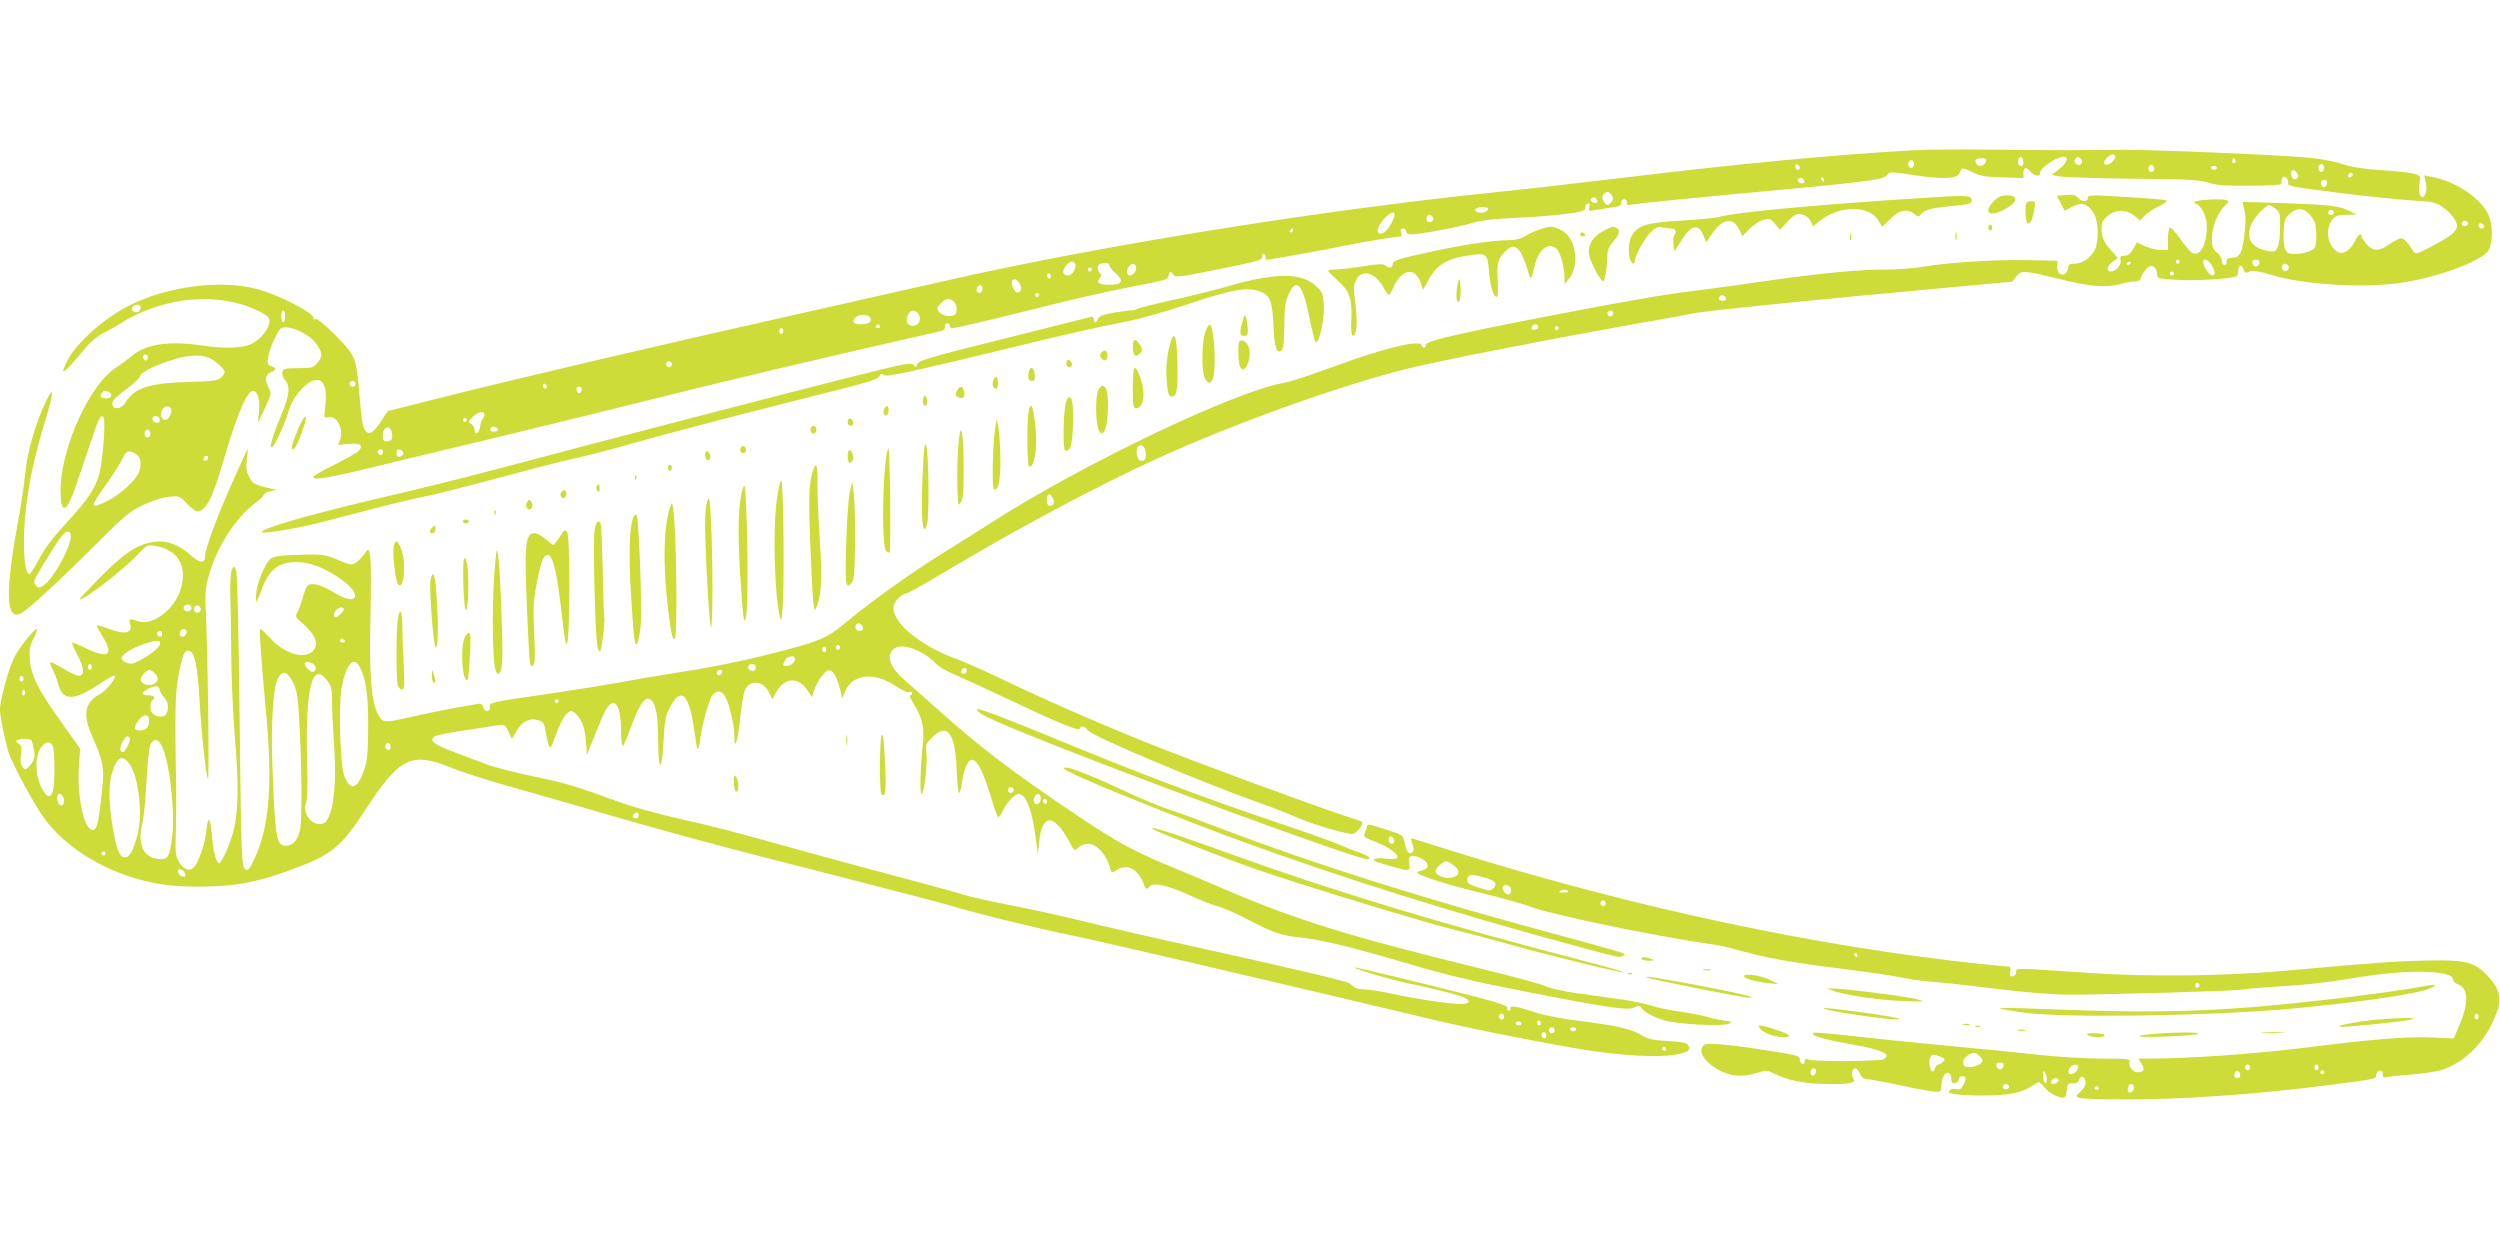 <?xml version="1.0" standalone="no"?>
<!DOCTYPE svg PUBLIC "-//W3C//DTD SVG 20010904//EN"
 "http://www.w3.org/TR/2001/REC-SVG-20010904/DTD/svg10.dtd">
<svg version="1.0" xmlns="http://www.w3.org/2000/svg"
 width="1280pt" height="640pt" viewBox="0 0 1280 640"
 preserveAspectRatio="xMidYMid meet">
<g transform="translate(0,640) scale(0.1,-0.1)"
fill="#cddc39" stroke="none">
<path d="M9788 5630 c-387 -21 -911 -71 -1478 -140 -223 -27 -520 -61 -660
-75 -895 -92 -2022 -273 -2820 -455 -173 -39 -524 -118 -780 -176 -677 -152
-1368 -314 -1740 -407 l-325 -82 -32 -49 c-37 -57 -58 -73 -77 -57 -18 15 -25
52 -36 194 -15 186 -20 197 -122 300 -60 60 -93 87 -104 83 -8 -3 -13 -2 -9 3
14 23 -176 122 -292 152 -183 48 -456 13 -647 -83 -134 -67 -276 -194 -323
-288 -42 -84 -18 -67 96 70 24 29 63 61 85 72 23 10 66 35 96 54 221 138 506
162 709 59 39 -19 51 -31 51 -49 0 -34 -40 -88 -85 -113 -46 -26 -139 -30
-260 -12 -171 25 -287 8 -361 -54 -21 -18 -58 -45 -81 -60 -135 -86 -283 -415
-283 -627 0 -118 27 -121 68 -7 16 45 50 145 76 222 52 157 60 175 75 160 14
-14 -3 -233 -22 -297 -23 -75 -59 -128 -166 -244 -68 -74 -114 -134 -141 -187
-23 -42 -45 -77 -49 -77 -29 0 -38 176 -17 345 18 149 47 278 100 449 43 139
42 180 -1 86 -52 -110 -93 -254 -104 -363 -5 -56 -21 -163 -35 -237 -68 -373
-65 -516 11 -482 33 15 211 179 395 364 135 135 165 160 230 191 44 21 99 39
131 43 56 6 57 6 97 -35 46 -47 60 -50 90 -18 30 32 54 93 112 291 56 188 104
299 132 304 26 5 41 -43 34 -108 l-5 -55 35 75 c35 73 35 76 19 106 -21 39
-17 66 13 79 28 12 28 22 1 30 -18 6 -21 13 -16 47 3 22 18 65 34 96 26 52 31
57 60 56 46 -3 120 -41 147 -78 38 -50 40 -70 12 -103 -23 -26 -29 -28 -100
-28 -66 0 -76 -2 -80 -20 -3 -10 2 -27 10 -36 31 -34 28 -79 -12 -174 -48
-117 -66 -175 -53 -175 13 0 71 127 89 192 14 52 67 121 111 144 59 30 87 -17
74 -128 -7 -58 -6 -60 13 -54 43 14 83 -58 64 -113 l-10 -29 52 5 c58 6 77 -6
55 -33 -7 -9 -61 -40 -120 -70 -59 -29 -110 -58 -114 -64 -13 -22 74 -8 288
44 122 30 339 82 482 116 143 34 474 114 735 179 591 148 1080 264 1708 406
15 4 22 12 20 23 -2 10 3 17 12 17 8 0 14 -6 13 -12 -2 -7 3 -13 11 -13 21 0
208 44 466 109 129 33 318 76 420 96 229 45 217 41 224 68 6 21 7 21 21 3 14
-18 20 -18 237 26 189 38 223 47 220 61 -2 9 2 17 8 17 5 0 10 -7 10 -15 0 -8
2 -15 5 -15 15 0 316 54 390 70 71 16 277 50 299 50 2 0 2 9 -1 20 -4 14 0 20
11 20 9 0 16 -7 16 -15 0 -10 10 -15 28 -15 43 0 240 37 313 59 43 13 110 21
209 25 134 5 278 19 341 32 16 3 26 11 25 21 0 9 5 18 13 21 10 3 12 -1 8 -18
-5 -20 -3 -22 26 -16 17 3 55 9 84 13 43 5 53 9 53 24 0 11 7 19 15 19 8 0 15
-7 15 -15 0 -8 2 -15 4 -15 3 0 38 4 78 10 40 5 222 23 403 40 739 68 825 78
844 101 17 21 17 21 123 5 144 -23 228 -23 245 0 7 9 14 22 16 28 2 7 22 2 53
-14 41 -21 66 -26 157 -28 l107 -4 0 26 c0 31 14 33 37 6 21 -24 51 -26 49 -3
-1 19 66 69 107 79 42 10 36 -27 -10 -62 l-38 -29 40 -8 c22 -5 189 -10 370
-12 279 -2 339 -5 390 -20 47 -14 93 -17 220 -16 113 1 159 5 157 13 -2 6 0
18 3 26 8 20 37 -5 30 -27 -4 -14 31 -20 268 -49 149 -19 319 -36 377 -39 91
-5 110 -9 143 -31 44 -30 77 -72 77 -99 0 -27 -32 -53 -129 -104 -79 -41 -84
-43 -95 -25 -25 41 -48 66 -62 66 -9 0 -35 -13 -59 -30 -56 -39 -86 -38 -119
1 -14 17 -26 35 -26 40 0 20 -17 7 -33 -26 -22 -46 -59 -70 -86 -56 -53 29
-69 115 -30 165 17 22 28 26 72 26 l52 1 -30 16 c-53 28 -95 34 -325 42 -124
5 -226 7 -227 7 -1 -1 2 -20 8 -41 8 -28 8 -64 0 -130 -12 -95 -24 -115 -68
-115 -17 0 -23 -6 -23 -21 0 -12 -5 -19 -12 -16 -7 2 -13 13 -13 24 0 11 -11
30 -25 41 -21 17 -25 29 -25 74 0 56 31 132 67 165 30 27 21 33 -49 32 -81 -1
-128 -11 -101 -22 32 -12 58 -68 57 -122 -1 -92 -38 -153 -76 -129 -10 6 -37
39 -61 72 -24 34 -48 60 -53 57 -5 -4 -9 -31 -9 -61 l0 -54 -37 0 c-21 0 -57
9 -80 19 l-42 20 -20 -35 c-14 -24 -28 -34 -45 -34 -19 0 -23 -4 -19 -20 7
-25 -22 -60 -49 -60 -26 0 -22 25 9 50 l26 20 -25 28 c-45 48 -58 76 -58 118
0 35 5 47 31 68 41 35 96 35 137 1 l29 -24 23 24 c13 14 46 36 74 49 32 16 45
26 36 30 -17 5 -114 13 -282 22 -106 6 -118 5 -118 -10 0 -21 -32 -21 -51 2
-11 13 -26 17 -61 14 l-47 -4 20 -38 20 -39 40 21 c49 25 78 16 109 -34 25
-41 27 -145 5 -188 -21 -41 -63 -70 -101 -70 -27 0 -34 -4 -34 -19 0 -10 -7
-24 -15 -31 -21 -18 -46 5 -43 39 l3 26 -150 3 c-164 4 -414 -12 -540 -34 -44
-7 -126 -14 -182 -14 -155 0 -328 -17 -668 -65 -170 -25 -353 -49 -405 -55
-52 -6 -248 -40 -435 -75 -656 -124 -855 -169 -855 -191 0 -8 -4 -14 -10 -14
-5 0 -10 5 -10 10 0 35 -190 -10 -460 -110 -107 -39 -217 -76 -245 -80 -247
-41 -1031 -415 -1500 -716 -49 -32 -137 -87 -195 -123 -202 -124 -403 -267
-562 -398 -86 -72 -127 -88 -354 -146 -158 -41 -338 -77 -534 -107 -74 -11
-184 -30 -245 -42 -60 -11 -238 -40 -395 -63 -277 -40 -285 -42 -282 -63 4
-29 -28 -30 -35 -1 -4 16 -11 19 -32 14 -14 -3 -66 -12 -116 -20 -49 -9 -142
-28 -205 -42 -161 -37 -161 -37 -188 17 -32 66 -42 202 -35 495 3 138 3 272
-1 300 -7 46 -9 48 -22 30 -28 -40 -57 -65 -74 -65 -10 0 -44 12 -76 26 -60
26 -81 28 -235 22 -53 -2 -92 -8 -102 -17 -27 -22 -67 -114 -74 -169 -3 -29
-4 -52 -1 -52 3 0 15 26 27 59 39 106 85 143 180 143 68 0 149 -31 226 -87 57
-42 82 -75 70 -95 -11 -18 -53 -6 -119 34 -62 37 -106 45 -124 24 -5 -7 -15
-33 -22 -58 -7 -25 -18 -57 -26 -72 -13 -25 -12 -28 19 -54 74 -63 94 -115 56
-150 -46 -41 -143 -10 -217 70 -23 25 -45 46 -49 46 -7 0 2 -130 28 -415 36
-374 19 -595 -56 -757 -31 -67 -38 -74 -56 -51 -11 13 -16 155 -22 755 -5 454
-12 750 -18 766 -10 25 -11 26 -21 8 -6 -11 -10 -61 -9 -115 2 -53 4 -199 5
-326 1 -126 10 -324 20 -440 18 -214 17 -342 -5 -445 -14 -65 -63 -180 -78
-180 -14 0 -30 63 -37 152 -8 88 -19 94 -27 16 -6 -65 -41 -167 -65 -189 -23
-23 -56 -9 -79 33 -14 27 -16 52 -13 143 2 61 3 160 2 220 -7 400 -5 492 11
583 20 107 31 135 55 130 28 -5 43 -74 53 -243 10 -177 34 -404 44 -414 7 -7
-1 666 -11 851 -5 100 -3 127 16 194 38 140 139 297 238 369 23 17 42 35 42
41 0 6 15 15 33 19 l32 7 -50 12 c-64 15 -72 20 -91 58 -12 24 -15 46 -10 87
4 30 5 53 3 50 -3 -2 -39 -83 -82 -179 -80 -181 -135 -332 -135 -369 0 -38
-28 -35 -73 6 -58 53 -123 78 -185 69 -87 -12 -149 -51 -275 -178 -65 -65
-114 -118 -110 -118 27 0 225 153 297 229 47 51 50 52 90 46 117 -19 166 -101
132 -219 -31 -107 -147 -194 -221 -166 -38 14 -47 12 -40 -9 16 -53 -21 -63
-110 -30 -31 12 -58 19 -60 17 -2 -1 13 -29 32 -60 57 -92 28 -112 -85 -58
-35 17 -67 30 -72 30 -4 0 8 -29 27 -65 36 -67 37 -105 5 -105 -9 0 -43 16
-75 35 -32 19 -62 35 -68 35 -5 0 -1 -17 10 -37 11 -21 25 -57 31 -81 21 -82
83 -80 212 8 40 27 75 45 76 40 6 -16 -46 -78 -78 -95 -73 -38 -87 -100 -44
-200 69 -160 70 -170 52 -332 -17 -152 -26 -175 -56 -157 -38 24 -68 185 -58
320 l6 91 -95 134 c-121 170 -156 238 -162 321 -4 53 -1 71 20 111 13 26 21
47 16 47 -13 0 -84 -87 -112 -138 -30 -54 -77 -223 -77 -275 0 -32 18 -125 40
-207 16 -63 146 -301 200 -368 132 -165 358 -286 597 -321 103 -16 294 -13
396 4 103 18 183 42 320 96 147 57 204 107 315 279 178 273 236 302 441 220
55 -23 189 -66 298 -96 109 -31 259 -74 333 -95 470 -138 724 -206 1385 -374
231 -59 472 -122 535 -140 157 -47 453 -119 635 -156 122 -24 1221 -281 1856
-433 188 -45 616 -129 789 -155 180 -27 349 -35 429 -22 74 12 91 23 75 49 -9
13 -31 18 -105 22 -75 4 -102 10 -131 28 -53 33 -120 49 -307 73 -91 11 -195
30 -235 44 -102 33 -134 39 -132 23 0 -7 -3 -13 -9 -13 -5 0 -9 7 -8 16 2 13
-71 34 -389 113 -214 53 -392 95 -394 93 -7 -6 196 -66 282 -83 122 -24 278
-65 291 -76 23 -19 14 -28 -29 -28 -60 0 -227 25 -350 52 -56 12 -122 22 -146
23 -24 0 -46 6 -50 11 -4 6 -16 16 -27 21 -24 13 -325 83 -800 188 -187 41
-430 97 -540 124 -110 27 -285 66 -390 86 -104 20 -215 45 -245 55 -30 10
-161 46 -290 80 -129 34 -365 98 -525 142 -410 114 -438 121 -645 168 -102 23
-234 60 -295 82 -227 83 -274 98 -444 133 -95 20 -202 47 -237 61 -35 13 -94
35 -131 49 -143 53 -168 70 -139 94 7 6 75 20 152 31 76 12 155 24 174 27 33
5 37 2 53 -33 l18 -38 23 40 c27 49 67 70 110 57 29 -8 32 -13 42 -71 14 -75
20 -84 34 -46 65 178 94 200 145 113 13 -22 22 -60 25 -104 l5 -70 44 110 c53
131 67 155 92 155 24 0 39 -55 39 -147 0 -40 4 -73 8 -73 4 0 25 47 45 104 41
113 72 155 99 133 27 -20 38 -85 38 -217 0 -160 20 -152 28 12 4 91 9 122 28
159 59 117 102 82 128 -107 7 -52 15 -97 18 -100 3 -3 9 20 13 51 9 72 42 194
61 223 20 31 50 28 69 -8 21 -40 45 -146 45 -199 0 -79 17 -30 29 88 7 62 18
127 23 143 21 60 95 56 125 -7 l17 -35 21 37 c44 79 117 79 165 0 l17 -27 13
40 c7 21 25 54 41 72 23 28 30 31 46 22 18 -11 35 -51 48 -109 l7 -30 13 31
c40 95 149 107 265 29 28 -19 57 -32 65 -28 8 3 15 0 15 -6 0 -6 -4 -11 -10
-11 -5 0 3 -20 19 -45 40 -62 54 -122 47 -191 -15 -147 -18 -279 -6 -268 14
14 30 162 23 215 -5 34 -1 43 30 74 77 77 119 21 125 -167 3 -65 8 -118 12
-118 5 0 11 24 15 52 10 75 30 118 54 118 24 0 58 -68 96 -195 15 -49 30 -94
34 -98 4 -4 16 11 26 33 10 23 32 52 48 66 26 22 32 23 51 11 28 -18 52 -94
68 -209 l12 -93 7 67 c6 67 26 108 54 108 24 0 62 -40 94 -99 32 -60 32 -60
51 -41 12 12 34 20 51 20 40 0 90 -51 108 -109 12 -42 13 -42 36 -27 39 26 80
20 109 -15 14 -17 29 -41 32 -55 6 -25 18 -31 29 -14 15 24 90 9 197 -40 60
-28 128 -54 151 -60 23 -5 90 -34 148 -64 137 -72 176 -85 283 -97 108 -11
260 -49 566 -139 175 -52 320 -86 565 -134 440 -86 542 -101 573 -84 20 10 26
10 36 -2 18 -25 59 -47 117 -64 65 -20 293 -32 329 -18 23 9 21 10 -25 17 -27
4 -68 13 -90 20 -22 7 -80 18 -130 25 -49 6 -115 20 -146 30 -31 10 -105 26
-165 34 -60 8 -161 22 -224 31 -63 9 -133 25 -155 35 -22 11 -171 51 -330 90
-671 164 -947 249 -1310 405 -93 40 -222 94 -285 120 -183 75 -272 124 -472
258 -328 220 -498 349 -711 540 -63 56 -139 123 -169 149 -65 55 -93 105 -79
141 17 45 72 49 149 11 28 -14 63 -39 77 -55 14 -17 54 -42 92 -58 38 -16 160
-72 272 -125 263 -125 374 -171 379 -157 6 18 28 13 43 -9 19 -29 587 -268
889 -375 58 -20 139 -52 181 -71 75 -33 246 -84 284 -84 20 0 61 56 47 63 -4
3 -45 17 -92 32 -173 57 -792 285 -1014 375 -256 103 -526 222 -751 330 -82
39 -181 83 -220 97 -202 73 -354 210 -314 285 15 27 36 45 65 52 12 3 102 54
200 113 367 219 770 434 1076 574 396 180 919 369 1275 459 159 40 691 145
1118 221 187 33 346 62 353 64 29 10 618 70 1321 134 l314 29 21 27 c25 32 37
31 209 -11 165 -41 245 -48 317 -30 34 9 73 16 86 16 14 0 24 6 24 14 0 8 11
28 24 43 21 23 28 26 43 17 10 -6 18 -23 18 -36 -1 -25 1 -25 105 -31 97 -6
280 6 301 19 5 3 9 16 9 30 0 29 20 32 27 3 4 -14 10 -18 22 -13 24 11 49 8
126 -15 157 -48 462 -67 651 -40 178 25 398 103 449 159 24 26 31 109 14 168
-26 92 -163 192 -301 217 l-36 7 8 -38 c9 -41 -3 -78 -23 -71 -12 4 -15 53 -6
91 5 25 -30 33 -204 45 -88 6 -150 16 -187 29 -30 11 -98 25 -150 32 -117 14
-808 44 -985 43 -71 0 -202 -1 -290 -2 -88 0 -266 1 -395 3 -129 2 -306 1
-392 -4z m1042 -34 c0 -8 -10 -22 -22 -30 -30 -22 -48 -3 -23 24 21 23 45 26
45 6z m-470 -27 c0 -20 -15 -26 -25 -9 -9 15 3 43 15 35 5 -3 10 -15 10 -26z
m300 6 c0 -19 -13 -25 -29 -15 -19 11 -6 41 14 34 8 -3 15 -12 15 -19z m-492
-2 c-4 -22 -38 -30 -49 -12 -11 19 -2 29 27 29 19 0 25 -5 22 -17z m1277 8 c3
-5 1 -12 -5 -16 -5 -3 -10 1 -10 9 0 18 6 21 15 7z m-1645 -21 c0 -11 -7 -20
-15 -20 -8 0 -15 9 -15 20 0 11 7 20 15 20 8 0 15 -9 15 -20z m-585 -18 c0
-18 -20 -15 -23 4 -3 10 1 15 10 12 7 -3 13 -10 13 -16z m1815 -8 c0 -8 -7
-14 -15 -14 -15 0 -21 21 -9 33 10 9 24 -2 24 -19z m870 6 c0 -11 -7 -20 -15
-20 -8 0 -15 9 -15 20 0 11 7 20 15 20 8 0 15 -9 15 -20z m-550 0 c0 -5 -7
-10 -15 -10 -8 0 -15 5 -15 10 0 6 7 10 15 10 8 0 15 -4 15 -10z m410 -25 c9
-11 10 -19 2 -27 -14 -14 -32 -1 -32 23 0 23 13 25 30 4z m281 -18 c-13 -13
-26 -3 -16 12 3 6 11 8 17 5 6 -4 6 -10 -1 -17z m-2806 -18 c10 -15 -1 -23
-20 -15 -9 3 -13 10 -10 16 8 13 22 13 30 -1z m105 1 c0 -5 -2 -10 -4 -10 -3
0 -8 5 -11 10 -3 6 -1 10 4 10 6 0 11 -4 11 -10z m2574 -8 c2 -4 1 -14 -4 -22
-7 -11 -12 -12 -21 -3 -6 6 -8 16 -5 22 8 13 23 14 30 3z m-3660 -74 c7 -12 6
-21 -3 -32 -18 -21 -28 -20 -41 5 -9 15 -8 24 1 35 14 17 28 14 43 -8z m-79
-19 c10 -15 -1 -23 -20 -15 -9 3 -13 10 -10 16 8 13 22 13 30 -1z m3476 -48
c22 -17 24 -27 23 -98 0 -43 -6 -89 -13 -101 -11 -21 -18 -23 -49 -17 -83 15
-114 62 -87 132 15 38 74 103 94 103 5 0 19 -9 32 -19z m-4033 -3 c-5 -15 -33
-22 -54 -14 -24 9 -6 26 27 26 20 0 29 -4 27 -12z m4201 -19 c12 -11 26 -32
32 -46 11 -29 12 -113 1 -130 -11 -18 -59 -33 -103 -33 -34 0 -41 4 -50 28 -6
15 -9 56 -7 91 4 55 8 67 32 87 34 30 65 30 95 3z m131 0 c0 -5 -7 -9 -15 -9
-15 0 -20 12 -9 23 8 8 24 -1 24 -14z m-4810 -9 c0 -20 -33 -77 -52 -89 -28
-18 -44 0 -28 30 26 51 80 90 80 59z m196 -11 c10 -17 -13 -36 -27 -22 -12 12
-4 33 11 33 5 0 12 -5 16 -11z m5299 -28 c7 -12 -12 -24 -25 -16 -11 7 -4 25
10 25 5 0 11 -4 15 -9z m83 -19 c2 -7 -3 -12 -12 -12 -9 0 -16 7 -16 16 0 17
22 14 28 -4z m-6098 -22 c0 -5 -5 -10 -11 -10 -5 0 -7 5 -4 10 3 6 8 10 11 10
2 0 4 -4 4 -10z m4540 -160 c0 -5 -4 -10 -10 -10 -5 0 -10 5 -10 10 0 6 5 10
10 10 6 0 10 -4 10 -10z m165 -20 c19 -37 19 -50 0 -50 -14 0 -45 48 -45 70 0
22 30 9 45 -20z m243 13 c-2 -10 -10 -18 -18 -18 -8 0 -16 8 -18 18 -2 12 3
17 18 17 15 0 20 -5 18 -17z m-6064 -2 c11 -17 -13 -61 -33 -61 -29 0 -35 17
-17 45 17 25 40 33 50 16z m176 -12 c0 -5 14 -22 32 -38 44 -39 34 -59 -31
-59 -55 0 -70 10 -50 34 9 11 9 18 1 26 -20 20 -14 46 11 50 26 5 37 1 37 -13z
m5230 17 c0 -3 -4 -8 -10 -11 -5 -3 -10 -1 -10 4 0 6 5 11 10 11 6 0 10 -2 10
-4z m-5094 -21 c7 -18 -12 -45 -32 -45 -17 0 -18 32 -2 48 16 16 27 15 34 -3z
m5900 4 c10 -17 -13 -36 -27 -22 -12 12 -4 33 11 33 5 0 12 -5 16 -11z m-6126
-19 c0 -5 -4 -10 -10 -10 -5 0 -10 5 -10 10 0 6 5 10 10 10 6 0 10 -4 10 -10z
m5540 -20 c0 -5 -4 -10 -10 -10 -5 0 -10 5 -10 10 0 6 5 10 10 10 6 0 10 -4
10 -10z m-5750 -16 c0 -8 -4 -12 -10 -9 -5 3 -10 10 -10 16 0 5 5 9 10 9 6 0
10 -7 10 -16z m-158 -39 c9 -20 9 -28 -1 -38 -10 -9 -15 -8 -27 7 -8 11 -14
28 -14 38 0 27 29 22 42 -7z m-192 -25 c0 -11 -7 -20 -15 -20 -15 0 -21 21 -8
33 12 13 23 7 23 -13z m290 -30 c0 -5 -4 -10 -10 -10 -5 0 -10 5 -10 10 0 6 5
10 10 10 6 0 10 -4 10 -10z m3518 -18 c2 -7 -6 -12 -17 -12 -21 0 -27 11 -14
24 9 9 26 2 31 -12z m-3953 -18 c9 -9 15 -28 13 -43 -2 -21 -9 -27 -34 -29
-30 -3 -64 18 -64 39 0 14 38 49 54 49 8 0 22 -7 31 -16z m-4165 -28 c0 -8 -5
-18 -10 -21 -17 -11 -40 3 -34 20 8 19 44 20 44 1z m740 -46 c0 -16 -4 -30
-10 -30 -5 0 -10 14 -10 30 0 17 5 30 10 30 6 0 10 -13 10 -30z m3240 16 c20
-25 8 -61 -22 -64 -31 -4 -46 25 -28 58 13 24 33 26 50 6z m3560 -1 c0 -8 -7
-15 -15 -15 -8 0 -15 7 -15 15 0 8 7 15 15 15 8 0 15 -7 15 -15z m-3811 -14
c8 -5 11 -16 8 -25 -8 -21 -87 -23 -87 -1 0 27 50 44 79 26z m56 -51 c3 -5 -1
-10 -10 -10 -9 0 -13 5 -10 10 3 6 8 10 10 10 2 0 7 -4 10 -10z m3370 0 c3 -6
-1 -13 -10 -16 -19 -8 -30 0 -20 15 8 14 22 14 30 1z m105 -10 c0 -5 -4 -10
-10 -10 -5 0 -10 5 -10 10 0 6 5 10 10 10 6 0 10 -4 10 -10z m-3970 -15 c0 -8
-4 -15 -10 -15 -5 0 -10 7 -10 15 0 8 5 15 10 15 6 0 10 -7 10 -15z m-3255
-145 c-5 -8 -11 -8 -17 -2 -6 6 -7 16 -3 22 5 8 11 8 17 2 6 -6 7 -16 3 -22z
m312 9 c32 -12 83 -57 83 -74 0 -7 -9 -20 -19 -29 -16 -15 -45 -18 -170 -22
-198 -5 -274 -31 -318 -104 -27 -46 -86 -36 -63 10 5 8 35 35 69 59 33 24 63
53 67 63 7 22 57 49 156 82 78 27 149 33 195 15z m2373 -34 c0 -8 -7 -15 -15
-15 -8 0 -15 7 -15 15 0 8 7 15 15 15 8 0 15 -7 15 -15z m-1620 -100 c0 -8 -7
-15 -15 -15 -8 0 -15 7 -15 15 0 8 7 15 15 15 8 0 15 -7 15 -15z m980 -16 c0
-5 -4 -9 -10 -9 -5 0 -10 7 -10 16 0 8 5 12 10 9 6 -3 10 -10 10 -16z m178
-16 c-4 -22 -22 -20 -26 1 -2 10 3 16 13 16 10 0 15 -7 13 -17z m-2424 -9 c25
-9 19 -34 -7 -34 -30 0 -40 10 -26 27 13 15 12 15 33 7z m322 -88 c7 -19 -13
-56 -30 -56 -19 0 -28 28 -16 51 12 22 38 25 46 5z m1604 -29 c0 -7 -4 -17 -9
-22 -5 -6 -11 -23 -13 -39 -3 -34 -28 -49 -28 -17 0 11 -8 24 -17 30 -17 9
-16 12 6 35 26 27 61 35 61 13z m-1665 -17 c3 -5 4 -14 0 -20 -8 -13 -35 -1
-35 16 0 16 26 19 35 4z m1575 -10 c0 -5 -4 -10 -10 -10 -5 0 -10 5 -10 10 0
6 5 10 10 10 6 0 10 -4 10 -10z m160 -51 c0 -5 -9 -9 -20 -9 -19 0 -26 11 -14
23 8 8 34 -3 34 -14z m-544 -13 c7 -31 -1 -46 -27 -46 -14 0 -19 7 -19 28 0
48 35 61 46 18z m-1236 -6 c0 -11 -7 -20 -15 -20 -8 0 -15 9 -15 20 0 11 7 20
15 20 8 0 15 -9 15 -20z m5095 -91 c8 -35 -5 -55 -29 -46 -16 6 -23 57 -9 70
15 16 32 5 38 -24z m-3905 -4 c0 -8 -4 -15 -9 -15 -13 0 -22 16 -14 24 11 11
23 6 23 -9z m105 -5 c0 -8 -8 -16 -17 -18 -13 -2 -18 3 -18 18 0 15 5 20 18
18 9 -2 17 -10 17 -18z m-1367 -6 c26 -18 29 -61 8 -103 -21 -39 -96 -106
-155 -135 -92 -47 -93 -35 -6 86 36 50 72 108 82 129 18 42 36 48 71 23z m363
-27 c-13 -13 -26 -3 -16 12 3 6 11 8 17 5 6 -4 6 -10 -1 -17z m4329 -197 c12
-23 6 -40 -16 -40 -9 0 -14 11 -14 30 0 35 14 39 30 10z m-5028 -203 c-7 -63
-92 -214 -139 -244 -22 -15 -26 -15 -40 0 -15 15 -12 23 37 104 88 145 110
174 128 171 12 -3 16 -12 14 -31z m618 -363 c0 -8 -9 -14 -20 -14 -22 0 -28
26 -7 33 16 6 27 -1 27 -19z m46 5 c10 -17 -13 -36 -27 -22 -12 12 -4 33 11
33 5 0 12 -5 16 -11z m734 -8 c0 -12 -29 -41 -41 -41 -13 0 -11 24 3 38 14 14
38 16 38 3z m2658 -94 c2 -12 -3 -17 -17 -17 -15 0 -21 6 -21 21 0 25 33 22
38 -4z m-3465 -13 c9 -10 -4 -34 -19 -34 -8 0 -14 6 -14 13 0 22 19 35 33 21z
m-123 -19 c0 -8 -4 -15 -9 -15 -13 0 -22 16 -14 24 11 11 23 6 23 -9z m935
-35 c3 -5 -1 -10 -9 -10 -9 0 -16 5 -16 10 0 6 4 10 9 10 6 0 13 -4 16 -10z
m-945 -14 c0 -18 -43 -54 -102 -86 -40 -21 -50 -22 -73 -12 -15 7 -25 18 -23
24 7 20 50 47 108 68 66 23 90 25 90 6z m3482 -21 c0 -5 -5 -11 -11 -13 -6 -2
-11 4 -11 13 0 9 5 15 11 13 6 -2 11 -8 11 -13z m-72 -10 c0 -8 -4 -15 -10
-15 -5 0 -10 7 -10 15 0 8 5 15 10 15 6 0 10 -7 10 -15z m-160 -48 c0 -19 -21
-37 -42 -37 -21 0 -22 4 -8 31 12 21 50 26 50 6z m-2460 -32 c12 -14 6 -35
-10 -35 -11 0 -40 29 -40 41 0 14 36 11 50 -6z m233 -12 c31 -61 42 -139 42
-298 0 -124 -4 -173 -17 -216 -34 -107 -71 -124 -104 -46 -23 54 -32 367 -14
461 23 118 62 160 93 99z m-1373 2 c0 -8 -4 -15 -10 -15 -5 0 -10 7 -10 15 0
8 5 15 10 15 6 0 10 -7 10 -15z m3400 2 c0 -19 -10 -27 -26 -20 -21 8 -17 33
6 33 11 0 20 -6 20 -13z m1080 -22 c0 -8 -7 -15 -15 -15 -16 0 -20 12 -8 23
11 12 23 8 23 -8z m-4155 -15 c22 -24 14 -47 -20 -56 -26 -6 -55 9 -55 29 0
15 31 47 45 47 7 0 20 -9 30 -20z m2903 8 c-6 -18 -28 -21 -28 -4 0 9 7 16 16
16 9 0 14 -5 12 -12z m-2196 -56 c19 -39 24 -73 31 -207 12 -216 14 -479 4
-538 -10 -55 -36 -87 -71 -87 -52 0 -57 28 -72 430 -7 191 5 381 27 423 26 49
49 43 81 -21z m172 15 c23 -29 26 -44 26 -110 0 -41 5 -144 11 -228 15 -211
-9 -377 -56 -395 -52 -20 -110 49 -88 105 7 19 9 99 5 232 -8 359 27 495 102
396z m-1554 8 c0 -8 -4 -15 -10 -15 -5 0 -10 7 -10 15 0 8 5 15 10 15 6 0 10
-7 10 -15z m698 -59 c2 -10 13 -27 23 -37 29 -29 23 -93 -8 -97 -36 -5 -63 15
-63 48 0 16 5 32 10 35 20 12 9 25 -20 25 -39 0 -38 17 3 35 38 17 51 15 55
-9z m-692 -23 c-10 -10 -19 5 -10 18 6 11 8 11 12 0 2 -7 1 -15 -2 -18z m2734
-33 c0 -5 -4 -10 -10 -10 -5 0 -10 5 -10 10 0 6 5 10 10 10 6 0 10 -4 10 -10z
m-2097 -105 c-2 -32 -17 -45 -50 -45 -29 0 -29 19 -2 54 28 35 55 30 52 -9z
m-99 -84 c7 -11 -22 -71 -34 -71 -18 0 -19 18 -4 49 16 31 28 39 38 22z m-500
-19 c19 -66 17 -89 -8 -118 -25 -28 -27 -28 -41 -10 -10 13 -12 32 -8 64 5 35
3 46 -11 54 -24 13 -13 24 28 25 25 1 37 -4 40 -15z m669 -31 c40 -98 65 -350
47 -470 -13 -93 -22 -105 -75 -98 -76 11 -103 79 -74 192 5 22 14 112 19 200
4 88 13 172 19 188 16 41 45 35 64 -12z m-563 10 c11 -21 12 -191 1 -230 -10
-37 -28 -36 -50 1 -44 71 -46 183 -5 229 22 24 40 24 54 0z m1730 -7 c0 -16
-16 -19 -25 -4 -8 13 4 32 16 25 5 -4 9 -13 9 -21z m-1338 -84 c47 -64 70
-256 43 -360 -22 -86 -41 -120 -66 -120 -28 0 -46 49 -64 168 -19 122 -19 206
-1 266 25 81 51 95 88 46z m4528 -135 c0 -8 -7 -15 -15 -15 -8 0 -15 7 -15 15
0 8 7 15 15 15 8 0 15 -7 15 -15z m-4862 -59 c-2 -12 -7 -21 -12 -21 -15 0
-29 31 -22 50 5 14 9 15 22 5 8 -8 14 -23 12 -34z m5000 8 c-4 -23 -26 -30
-34 -10 -8 20 15 51 29 37 5 -5 7 -17 5 -27z m32 -10 c0 -8 -4 -12 -10 -9 -5
3 -10 10 -10 16 0 5 5 9 10 9 6 0 10 -7 10 -16z m-2090 -69 c0 -8 -7 -15 -15
-15 -16 0 -20 12 -8 23 11 12 23 8 23 -8z m-2730 -195 c0 -5 -4 -10 -10 -10
-5 0 -10 5 -10 10 0 6 5 10 10 10 6 0 10 -4 10 -10z m408 -104 c3 -13 -1 -17
-14 -14 -11 2 -20 11 -22 22 -3 13 1 17 14 14 11 -2 20 -11 22 -22z m6752
-731 c0 -8 -4 -15 -9 -15 -13 0 -22 16 -14 24 11 11 23 6 23 -9z m190 -36 c0
-5 -4 -9 -10 -9 -5 0 -10 7 -10 16 0 8 5 12 10 9 6 -3 10 -10 10 -16z m-100 1
c0 -5 -7 -10 -15 -10 -8 0 -15 5 -15 10 0 6 7 10 15 10 8 0 15 -4 15 -10z
m170 -35 c0 -8 -7 -15 -15 -15 -8 0 -15 7 -15 15 0 8 7 15 15 15 8 0 15 -7 15
-15z m110 5 c0 -5 -7 -10 -15 -10 -8 0 -15 5 -15 10 0 6 7 10 15 10 8 0 15 -4
15 -10z m-155 -40 c-5 -8 -11 -8 -17 -2 -6 6 -7 16 -3 22 5 8 11 8 17 2 6 -6
7 -16 3 -22z m615 -60 c0 -5 -4 -10 -10 -10 -5 0 -10 5 -10 10 0 6 5 10 10 10
6 0 10 -4 10 -10z"/>
<path d="M9805 5384 c-503 -32 -932 -72 -1000 -94 -16 -5 -103 -14 -192 -19
-175 -11 -217 -22 -251 -66 -22 -28 -29 -84 -16 -132 7 -24 24 -32 24 -10 0
26 48 114 80 146 28 27 38 32 64 27 17 -4 39 -7 49 -7 17 0 24 -24 9 -33 -4
-2 -6 -24 -4 -47 4 -35 6 -39 14 -23 6 10 22 36 36 57 45 67 80 71 104 10 l14
-34 27 40 c54 81 109 92 140 29 l18 -37 39 39 c21 21 53 41 71 45 30 7 37 4
58 -22 l24 -30 34 37 c18 21 41 40 51 42 28 8 61 -9 73 -36 l12 -25 36 29 c97
78 249 80 297 3 10 -15 19 -30 20 -32 2 -2 20 15 42 38 44 46 90 55 124 24 12
-10 22 -13 26 -8 21 30 52 39 155 49 101 10 112 13 112 31 0 26 -21 27 -290 9z"/>
<path d="M10209 5371 c-57 -58 -25 -86 51 -45 72 39 79 74 14 74 -26 0 -44 -8
-65 -29z"/>
<path d="M10377 5363 c-10 -9 -8 -86 2 -102 12 -18 28 11 37 68 6 36 4 41 -13
41 -11 0 -23 -3 -26 -7z"/>
<path d="M10180 5235 c0 -8 5 -15 10 -15 6 0 10 7 10 15 0 8 -4 15 -10 15 -5
0 -10 -7 -10 -15z"/>
<path d="M7885 5226 c-22 -7 -56 -22 -75 -34 -25 -15 -51 -22 -90 -22 -78 0
-234 -24 -400 -60 -169 -37 -190 -45 -190 -65 0 -18 -21 -20 -37 -4 -9 9 -38
8 -117 -5 -57 -9 -121 -16 -140 -16 -20 0 -36 -3 -36 -6 0 -3 22 -26 49 -50
61 -55 74 -92 70 -197 -3 -49 0 -83 6 -85 21 -5 27 63 15 158 -11 85 -11 99 4
128 29 57 99 36 141 -42 11 -20 22 -36 26 -36 4 0 12 14 20 31 43 105 116 117
146 24 l9 -29 30 54 c37 70 93 105 189 120 106 17 111 14 118 -72 6 -80 23
-138 39 -138 7 0 9 29 6 84 -6 90 3 118 50 159 40 36 71 4 106 -113 14 -48 16
-46 35 35 20 83 75 120 114 77 18 -20 36 -90 37 -142 l1 -35 19 23 c64 78 39
223 -45 258 -41 17 -48 17 -100 0z"/>
<path d="M8210 5218 c-59 -30 -86 -81 -71 -133 11 -42 58 -125 70 -125 8 0 21
81 21 137 0 22 10 44 30 66 33 38 38 62 14 71 -20 8 -13 9 -64 -16z"/>
<path d="M10012 5190 c0 -19 2 -27 5 -17 2 9 2 25 0 35 -3 9 -5 1 -5 -18z"/>
<path d="M8090 5200 c0 -5 7 -10 16 -10 8 0 12 5 9 10 -3 6 -10 10 -16 10 -5
0 -9 -4 -9 -10z"/>
<path d="M9472 5185 c0 -16 2 -22 5 -12 2 9 2 23 0 30 -3 6 -5 -1 -5 -18z"/>
<path d="M6449 4974 c-41 -7 -111 -24 -155 -38 -43 -13 -162 -43 -264 -66
-102 -22 -194 -46 -206 -51 -11 -6 -24 -9 -30 -8 -5 1 -45 -4 -88 -11 -60 -11
-80 -19 -84 -32 -5 -22 -22 -24 -22 -2 0 10 -6 14 -17 11 -10 -3 -212 -53
-450 -113 -378 -94 -432 -111 -437 -128 -5 -19 -7 -19 -18 -5 -12 15 -44 8
-328 -63 -304 -76 -1252 -322 -1800 -468 -146 -39 -407 -104 -580 -144 -391
-91 -645 -165 -628 -182 8 -7 185 22 283 47 44 11 163 42 265 69 102 27 224
56 271 65 48 9 219 52 380 95 161 44 347 92 414 106 66 15 203 50 305 80 102
29 365 99 585 155 220 56 455 116 523 133 85 22 127 37 134 49 7 14 13 15 23
7 15 -12 108 8 735 160 179 44 388 91 465 105 92 17 212 50 352 96 224 75 305
90 367 69 58 -19 70 -47 76 -176 5 -117 17 -151 43 -126 8 9 12 50 13 125 0
91 4 121 22 160 38 86 69 56 102 -98 29 -138 31 -145 40 -145 17 0 43 129 38
191 -4 55 -8 65 -40 94 -58 54 -146 65 -289 39z"/>
<path d="M7467 4960 c-15 -51 -13 -120 4 -103 5 5 9 37 7 69 -3 45 -5 53 -11
34z"/>
<path d="M6362 4755 c-17 -58 -15 -75 8 -75 16 0 20 6 19 33 -1 17 -4 43 -8
57 -7 24 -8 23 -19 -15z"/>
<path d="M6169 4693 c-17 -59 -17 -200 0 -230 18 -34 38 -28 45 15 13 81 0
252 -20 259 -6 2 -17 -18 -25 -44z"/>
<path d="M5992 4643 c-18 -63 -25 -138 -17 -207 5 -55 10 -66 25 -66 26 0 32
38 28 184 -3 126 -16 157 -36 89z"/>
<path d="M5800 4620 c0 -43 17 -53 40 -25 10 12 9 20 -4 40 -24 36 -36 31 -36
-15z"/>
<path d="M6346 4652 c-8 -7 -7 -91 0 -120 17 -61 63 14 50 81 -6 32 -35 55
-50 39z"/>
<path d="M5640 4595 c-10 -12 -10 -18 0 -30 15 -18 30 -11 30 15 0 26 -15 33
-30 15z"/>
<path d="M5460 4541 c0 -12 6 -21 16 -21 9 0 14 7 12 17 -5 25 -28 28 -28 4z"/>
<path d="M5267 4493 c-6 -33 -1 -43 19 -43 11 0 14 9 12 32 -4 40 -24 47 -31
11z"/>
<path d="M5807 4514 c-4 -4 -7 -52 -7 -106 0 -90 2 -98 19 -98 29 0 44 55 31
115 -13 56 -33 99 -43 89z"/>
<path d="M5085 4450 c-7 -21 0 -40 16 -40 5 0 9 14 9 30 0 34 -15 40 -25 10z"/>
<path d="M5630 4415 c-28 -34 -22 -223 8 -233 20 -6 33 47 35 136 0 62 -3 86
-15 98 -13 13 -16 13 -28 -1z"/>
<path d="M4899 4399 c-9 -17 -8 -23 2 -30 28 -17 44 -2 34 31 -8 26 -21 25
-36 -1z"/>
<path d="M4727 4359 c-4 -13 -2 -28 3 -33 14 -14 24 19 12 40 -8 14 -10 13
-15 -7z"/>
<path d="M5459 4344 c-14 -32 -19 -238 -6 -250 4 -4 14 -1 23 8 20 20 26 240
7 259 -10 10 -15 6 -24 -17z"/>
<path d="M5267 4293 c-11 -61 -8 -283 3 -283 29 0 43 104 30 219 -11 96 -24
121 -33 64z"/>
<path d="M4526 4304 c-7 -19 2 -37 15 -29 12 8 12 45 0 45 -5 0 -12 -7 -15
-16z"/>
<path d="M1548 4248 c-19 -30 -60 -139 -54 -145 11 -12 26 12 51 82 28 77 29
104 3 63z"/>
<path d="M4340 4241 c0 -12 6 -21 16 -21 9 0 14 7 12 17 -5 25 -28 28 -28 4z"/>
<path d="M5097 4220 c-14 -75 -20 -317 -8 -324 22 -14 35 47 33 159 -1 61 -5
130 -10 155 l-8 45 -7 -35z"/>
<path d="M4150 4200 c0 -11 7 -20 15 -20 8 0 15 9 15 20 0 11 -7 20 -15 20 -8
0 -15 -9 -15 -20z"/>
<path d="M4905 4098 c-3 -56 -5 -146 -3 -198 3 -90 4 -94 18 -70 12 20 15 60
14 188 -1 194 -18 242 -29 80z"/>
<path d="M4727 4030 c-15 -254 -5 -404 20 -312 11 38 8 361 -4 397 -8 24 -11
8 -16 -85z"/>
<path d="M3796 4113 c-12 -12 -6 -33 9 -33 8 0 15 6 15 14 0 17 -14 28 -24 19z"/>
<path d="M4549 4105 c-29 -43 -38 -500 -12 -526 7 -7 15 -10 18 -7 3 3 4 126
3 274 -2 148 -6 265 -9 259z"/>
<path d="M4347 4094 c-11 -11 -8 -64 3 -64 6 0 13 7 17 16 7 18 -9 58 -20 48z"/>
<path d="M3610 4071 c0 -22 16 -36 24 -22 8 12 -3 41 -15 41 -5 0 -9 -9 -9
-19z"/>
<path d="M3420 4005 c0 -8 5 -15 10 -15 6 0 10 7 10 15 0 8 -4 15 -10 15 -5 0
-10 -7 -10 -15z"/>
<path d="M4162 3988 c-22 -70 -23 -143 -11 -431 11 -252 15 -294 25 -274 29
54 35 155 22 341 -7 100 -12 229 -12 289 1 109 -7 132 -24 75z"/>
<path d="M3251 3954 c0 -11 3 -14 6 -6 3 7 2 16 -1 19 -3 4 -6 -2 -5 -13z"/>
<path d="M3979 3853 c-25 -159 -13 -534 19 -628 4 -11 9 48 12 130 6 193 -1
585 -10 585 -5 0 -14 -39 -21 -87z"/>
<path d="M3802 3895 c-21 -67 -26 -208 -13 -424 7 -113 15 -217 18 -231 6 -25
6 -25 13 5 9 37 10 337 1 540 -6 140 -7 147 -19 110z"/>
<path d="M4351 3880 c-14 -60 -28 -438 -17 -466 6 -17 8 -17 24 0 15 14 17 42
20 194 1 97 -1 211 -6 252 l-8 75 -13 -55z"/>
<path d="M3054 3909 c-3 -6 -1 -16 5 -22 8 -8 11 -5 11 11 0 24 -5 28 -16 11z"/>
<path d="M2877 3883 c-13 -12 -7 -33 8 -33 8 0 15 9 15 20 0 20 -11 26 -23 13z"/>
<path d="M3622 3837 c-7 -16 -12 -70 -12 -120 0 -149 24 -554 31 -527 9 31 9
325 0 525 -6 130 -8 146 -19 122z"/>
<path d="M2696 3823 c-8 -21 10 -41 24 -27 11 11 3 44 -10 44 -4 0 -11 -8 -14
-17z"/>
<path d="M3437 3820 c-44 -106 -46 -345 -5 -623 8 -55 15 -74 22 -67 7 8 10
96 9 268 -2 254 -14 451 -26 422z"/>
<path d="M2531 3774 c0 -11 3 -14 6 -6 3 7 2 16 -1 19 -3 4 -6 -2 -5 -13z"/>
<path d="M3242 3749 c-19 -49 -23 -179 -13 -364 15 -255 21 -303 34 -279 6 10
13 50 17 89 9 82 -9 556 -21 569 -5 5 -12 -1 -17 -15z"/>
<path d="M2370 3730 c0 -5 7 -10 15 -10 8 0 15 5 15 10 0 6 -7 10 -15 10 -8 0
-15 -4 -15 -10z"/>
<path d="M3044 3683 c-8 -55 3 -528 14 -588 5 -26 10 -36 16 -27 8 14 25 163
20 173 -2 4 -6 111 -8 238 -3 127 -8 236 -11 241 -13 21 -24 8 -31 -37z"/>
<path d="M2212 3698 c-16 -16 -15 -28 3 -28 8 0 15 9 15 20 0 23 -2 24 -18 8z"/>
<path d="M2866 3652 c-14 -23 -29 -42 -32 -42 -4 0 -22 14 -41 30 -18 17 -44
30 -58 30 -50 0 -53 -71 -29 -557 6 -115 9 -131 22 -121 12 10 13 38 7 168 -6
133 -4 169 14 257 22 115 35 146 59 141 24 -5 46 -101 68 -301 25 -241 38
-198 39 133 0 180 -4 271 -11 284 -11 18 -14 16 -38 -22z"/>
<path d="M2016 3603 c-8 -37 9 -182 23 -196 30 -30 42 116 15 183 -19 47 -30
51 -38 13z"/>
<path d="M2537 3535 c-20 -194 -18 -541 4 -576 15 -26 29 5 31 72 3 94 -13
488 -22 529 -6 33 -7 31 -13 -25z"/>
<path d="M2376 3539 c-10 -24 -2 -259 9 -262 13 -3 18 167 7 230 -6 31 -11 42
-16 32z"/>
<path d="M2205 3433 c-10 -40 16 -368 28 -348 11 20 12 114 2 263 -7 111 -16
137 -30 85z"/>
<path d="M2036 3224 c-8 -59 -8 -302 0 -331 4 -13 13 -23 22 -23 13 0 14 16 9
122 -4 66 -7 156 -7 200 0 86 -14 104 -24 32z"/>
<path d="M2378 3133 c-23 -58 -9 -238 17 -212 2 3 8 58 11 122 5 87 4 117 -5
117 -6 0 -17 -12 -23 -27z"/>
<path d="M2211 2943 c-1 -17 4 -35 9 -38 11 -7 11 9 0 45 -8 24 -8 24 -9 -7z"/>
<path d="M5015 2751 c11 -11 98 -51 193 -90 484 -200 1728 -658 1795 -661 4 0
7 4 7 9 0 5 -24 17 -52 27 -29 9 -71 26 -92 36 -22 11 -170 64 -331 118 -370
125 -684 243 -1099 414 -280 116 -411 166 -435 166 -3 0 3 -9 14 -19z"/>
<path d="M4333 2610 c0 -25 2 -35 4 -22 2 12 2 32 0 45 -2 12 -4 2 -4 -23z"/>
<path d="M4514 2635 c-11 -24 -12 -290 -1 -301 21 -21 26 21 18 166 -5 109
-10 149 -17 135z"/>
<path d="M5474 2448 c97 -51 562 -238 876 -353 520 -190 1093 -370 1705 -535
246 -66 232 -63 252 -55 15 5 16 8 3 15 -8 4 -127 38 -265 75 -729 195 -1289
371 -1810 569 -82 32 -189 71 -238 87 -48 15 -151 58 -230 95 -180 84 -282
124 -310 124 -18 -1 -14 -5 17 -22z"/>
<path d="M3759 2426 c-3 -3 -3 -23 -1 -45 4 -45 22 -47 22 -3 0 28 -13 56 -21
48z"/>
<path d="M6997 2163 c-2 -10 -8 -25 -11 -34 -6 -12 6 -21 53 -38 66 -24 125
-67 115 -83 -4 -6 -27 -8 -60 -4 -63 7 -81 -9 -27 -23 21 -6 60 -17 87 -25 59
-18 69 -14 61 25 -9 39 16 48 61 24 44 -23 45 -53 3 -62 -16 -3 -27 -9 -22
-13 20 -18 173 -65 339 -105 99 -24 209 -55 245 -69 93 -37 642 -151 899 -187
47 -6 121 -22 166 -35 132 -38 265 -62 524 -94 135 -17 272 -37 306 -45 33 -8
116 -19 185 -24 68 -6 216 -23 329 -37 122 -15 258 -26 335 -27 195 0 892 20
903 27 5 3 91 10 190 16 116 6 247 21 364 41 276 48 518 44 518 -7 0 -8 11
-19 25 -24 56 -21 56 -99 2 -221 l-24 -56 -107 5 c-129 6 -305 -8 -662 -53
-241 -30 -586 -55 -783 -55 l-63 0 16 -25 c20 -30 14 -45 -19 -45 -26 0 -50
32 -41 56 4 12 -19 14 -144 14 -83 0 -230 9 -328 20 -97 11 -301 31 -452 45
-152 14 -368 36 -480 49 -113 13 -209 21 -214 18 -22 -13 46 -33 211 -62 98
-17 163 -39 163 -55 0 -8 -10 -17 -22 -20 -39 -9 -352 -10 -375 -1 -18 7 -23
5 -23 -9 0 -9 -6 -15 -12 -13 -7 3 -13 13 -13 24 0 16 -14 21 -100 35 -244 40
-373 53 -390 39 -34 -28 -4 -82 69 -125 60 -35 124 -42 195 -20 57 17 58 17
99 -4 23 -12 71 -28 107 -36 67 -16 231 -21 278 -10 22 6 24 10 15 25 -12 19
-5 50 12 50 6 0 16 -12 23 -27 9 -21 20 -28 42 -29 17 -1 95 -16 175 -33 80
-17 157 -31 173 -31 24 0 27 4 27 33 0 38 22 73 38 63 7 -4 12 -15 12 -25 0
-10 3 -20 6 -24 10 -9 34 4 34 19 0 14 21 19 33 8 3 -4 -1 -20 -9 -36 -12 -24
-20 -29 -39 -24 -14 4 -27 0 -34 -8 -10 -12 -1 -15 54 -21 37 -4 115 -5 173
-3 105 4 157 19 215 60 16 11 22 9 45 -19 26 -31 67 -53 97 -53 9 0 15 14 17
37 3 34 6 38 30 36 19 -1 29 4 33 18 8 26 29 19 33 -10 2 -14 -6 -31 -24 -48
-27 -25 -27 -27 -9 -34 11 -4 108 -8 215 -8 314 -1 674 24 1070 74 239 31 238
31 236 52 0 9 7 19 17 21 12 2 17 -3 17 -18 0 -16 4 -20 18 -15 11 3 70 9 133
14 63 5 133 16 155 24 133 48 236 163 284 314 19 60 0 114 -60 174 -66 65
-108 75 -305 71 -157 -3 -243 -9 -735 -53 -286 -26 -697 -31 -985 -11 -397 27
-383 27 -382 6 1 -11 -6 -20 -17 -22 -15 -3 -18 1 -14 22 3 14 2 26 -2 26 -4
0 -72 7 -151 15 -840 89 -1766 286 -2697 576 -105 33 -199 62 -207 65 -12 5
-13 1 -4 -26 9 -23 9 -34 0 -43 -16 -16 -29 1 -39 48 -8 39 -8 40 -92 67 -104
32 -97 32 -103 11z m141 -66 c2 -10 -3 -17 -12 -17 -10 0 -16 9 -16 21 0 24
23 21 28 -4z m308 -130 c34 -29 27 -52 -17 -61 -33 -6 -79 14 -79 34 0 15 38
50 54 50 8 0 27 -11 42 -23z m149 -58 c57 -14 75 -34 52 -56 -15 -16 -21 -16
-71 1 -59 18 -71 28 -62 51 6 18 23 19 81 4z m134 -48 c14 -9 9 -41 -7 -41
-15 0 -34 28 -27 40 8 12 16 13 34 1z m301 -27 c0 -2 -12 -4 -27 -4 -21 0 -24
3 -14 9 13 8 41 5 41 -5z m190 -59 c0 -8 -4 -15 -9 -15 -13 0 -22 16 -14 24
11 11 23 6 23 -9z m1290 -265 c0 -5 -2 -10 -4 -10 -3 0 -8 5 -11 10 -3 6 -1
10 4 10 6 0 11 -4 11 -10z m1752 -155 c0 -5 -5 -11 -11 -13 -6 -2 -11 4 -11
13 0 9 5 15 11 13 6 -2 11 -8 11 -13z m1428 -160 c0 -8 -4 -15 -10 -15 -5 0
-10 7 -10 15 0 8 5 15 10 15 6 0 10 -7 10 -15z m-2556 -201 c9 -8 16 -19 16
-23 0 -17 -30 -33 -62 -34 -27 -2 -34 2 -36 20 -2 13 5 27 20 37 28 20 42 20
62 0z m-199 -4 c23 -9 25 -13 15 -25 -7 -8 -18 -15 -25 -15 -7 0 -15 -10 -19
-22 -7 -27 -23 -14 -27 22 -4 27 6 50 21 50 5 0 21 -5 35 -10z m323 -47 c-2
-10 -10 -18 -18 -18 -8 0 -16 8 -18 18 -2 12 3 17 18 17 15 0 20 -5 18 -17z
m382 -6 c0 -17 -20 -37 -37 -37 -16 0 -17 22 -1 38 16 16 38 15 38 -1z m880
-2 c0 -8 -4 -15 -9 -15 -13 0 -22 16 -14 24 11 11 23 6 23 -9z m350 0 c0 -8
-4 -15 -10 -15 -5 0 -10 7 -10 15 0 8 5 15 10 15 6 0 10 -7 10 -15z m-2572
-22 c-5 -25 -28 -28 -28 -4 0 12 6 21 16 21 9 0 14 -7 12 -17z m1182 -41 c0
-13 -4 -20 -10 -17 -5 3 -10 21 -10 38 0 24 3 28 10 17 5 -8 10 -25 10 -38z
m990 22 c0 -8 -7 -14 -15 -14 -15 0 -21 21 -9 33 10 9 24 -2 24 -19z m430 16
c0 -5 -4 -10 -10 -10 -5 0 -10 5 -10 10 0 6 5 10 10 10 6 0 10 -4 10 -10z
m-1360 -40 c0 -12 -28 -25 -36 -17 -9 9 6 27 22 27 8 0 14 -5 14 -10z m-255
-29 c7 -12 -12 -24 -25 -16 -11 7 -4 25 10 25 5 0 11 -4 15 -9z m640 -1 c9
-15 -16 -43 -27 -32 -10 10 0 42 12 42 5 0 12 -5 15 -10z m-180 -10 c3 -5 -1
-10 -10 -10 -9 0 -13 5 -10 10 3 6 8 10 10 10 2 0 7 -4 10 -10z"/>
<path d="M5910 2151 c28 -16 344 -139 504 -196 237 -83 906 -287 1066 -324 52
-13 156 -40 230 -61 176 -51 588 -152 601 -148 6 2 -74 25 -178 52 -737 191
-1279 355 -1803 543 -334 121 -475 166 -420 134z"/>
<path d="M8405 1490 c3 -5 21 -10 38 -9 27 0 29 2 12 9 -28 12 -57 12 -50 0z"/>
<path d="M8723 1433 c9 -2 25 -2 35 0 9 3 1 5 -18 5 -19 0 -27 -2 -17 -5z"/>
<path d="M8338 1413 c7 -3 16 -2 19 1 4 3 -2 6 -13 5 -11 0 -14 -3 -6 -6z"/>
<path d="M8930 1402 c0 -13 51 -27 125 -36 l50 -5 -38 20 c-45 24 -137 38
-137 21z"/>
<path d="M8431 1396 c8 -8 499 -106 529 -105 40 1 -56 24 -260 63 -228 42
-277 50 -269 42z"/>
<path d="M12400 1349 c-68 -14 -299 -46 -450 -63 -591 -68 -855 -77 -1550 -50
-91 4 -163 4 -160 1 3 -3 60 -13 125 -22 213 -28 954 -17 1360 20 347 32 654
76 715 104 48 21 34 24 -40 10z"/>
<path d="M9377 1330 c56 -23 249 -52 363 -55 124 -4 125 -4 70 10 -53 14 -385
56 -432 54 l-23 0 22 -9z"/>
<path d="M9360 1229 c69 -16 299 -49 342 -48 38 1 34 3 -32 15 -82 15 -310 45
-332 43 -7 -1 3 -5 22 -10z"/>
<path d="M12160 1179 c-100 -11 -200 -30 -183 -36 15 -5 316 25 363 36 30 8
26 9 -30 9 -36 -1 -103 -5 -150 -9z"/>
<path d="M10053 1153 c9 -2 23 -2 30 0 6 3 -1 5 -18 5 -16 0 -22 -2 -12 -5z"/>
<path d="M9015 1130 c19 -21 73 -40 118 -40 46 0 30 15 -40 38 -87 28 -102 29
-78 2z"/>
<path d="M10118 1143 c7 -3 16 -2 19 1 4 3 -2 6 -13 5 -11 0 -14 -3 -6 -6z"/>
<path d="M10333 1123 c9 -2 25 -2 35 0 9 3 1 5 -18 5 -19 0 -27 -2 -17 -5z"/>
<path d="M11062 1109 c-57 -4 -106 -9 -109 -13 -8 -8 139 -6 247 3 130 12 17
20 -138 10z"/>
<path d="M11588 1113 c29 -2 74 -2 100 0 26 2 2 3 -53 3 -55 0 -76 -1 -47 -3z"/>
<path d="M10690 1100 c20 -13 93 -13 85 0 -3 6 -27 10 -53 10 -34 0 -43 -3
-32 -10z"/>
</g>
</svg>

